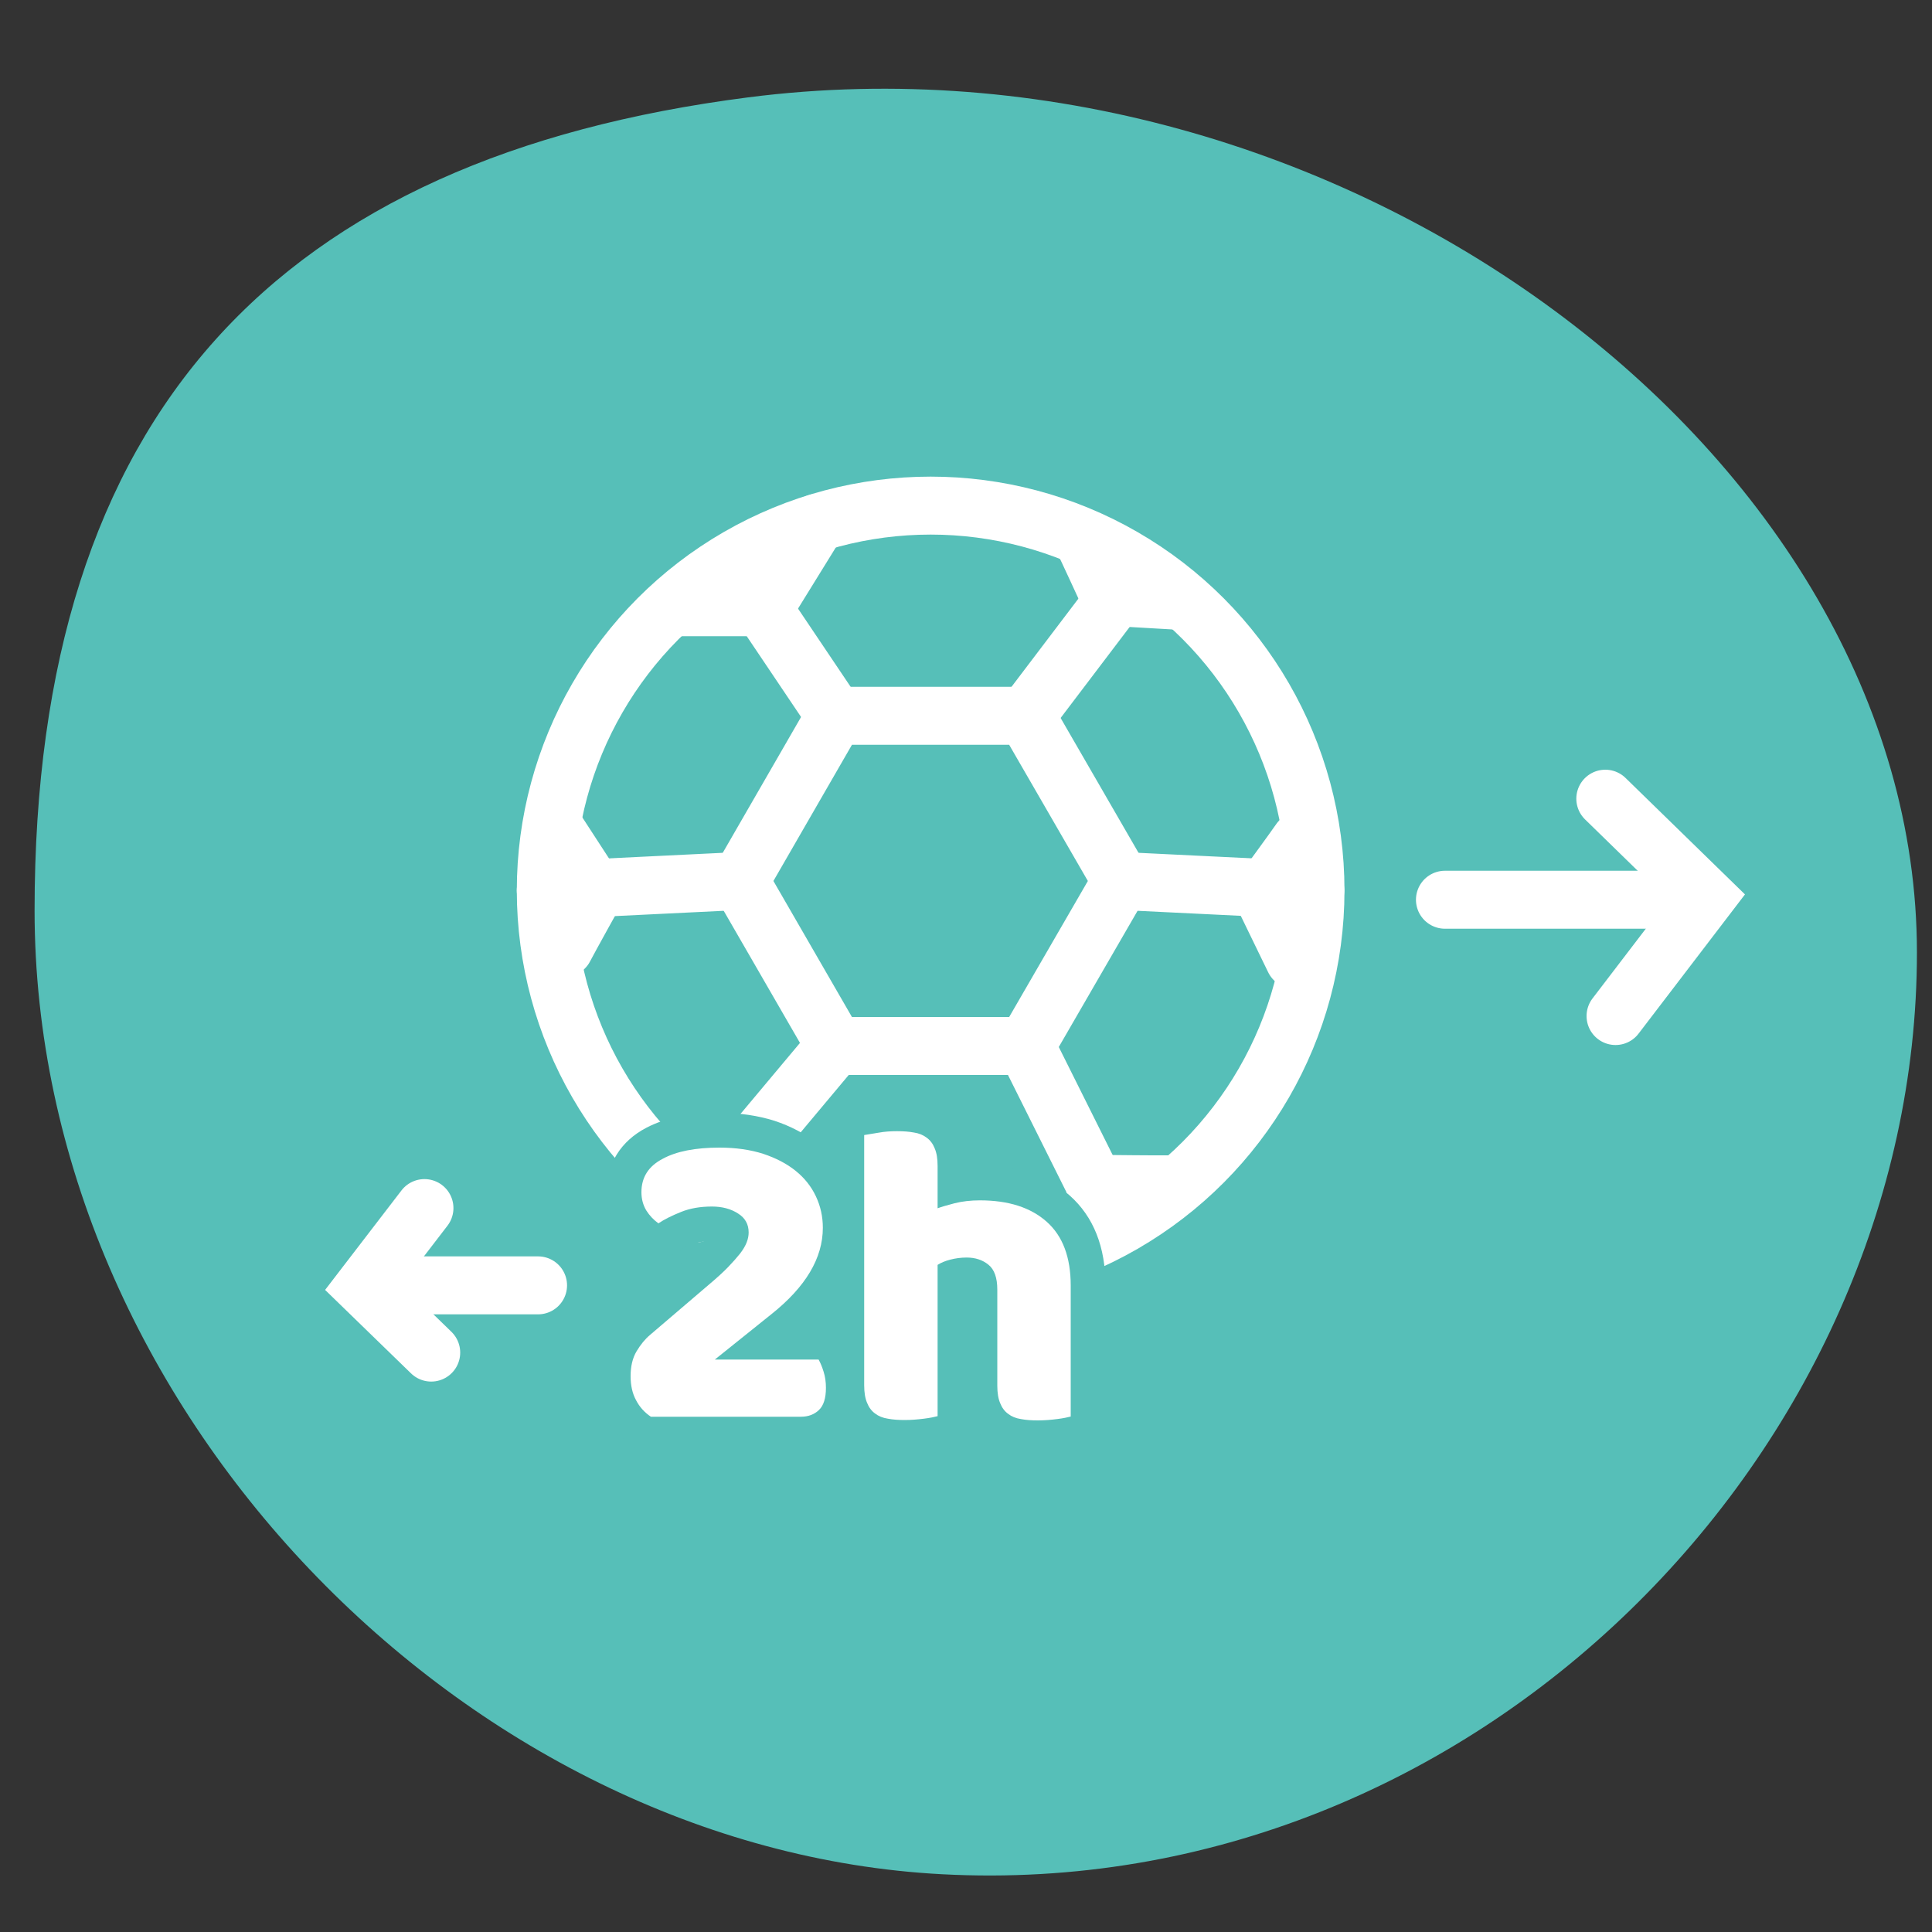 <?xml version="1.0" encoding="utf-8"?>
<!-- Generator: Adobe Illustrator 26.0.3, SVG Export Plug-In . SVG Version: 6.00 Build 0)  -->
<svg version="1.1" xmlns="http://www.w3.org/2000/svg" xmlns:xlink="http://www.w3.org/1999/xlink" x="0px" y="0px"
	 viewBox="0 0 1000 1000" style="enable-background:new 0 0 1000 1000;" xml:space="preserve">
<rect x="0" y="0" width="1000" height="1000" fill="#333333" stroke="none"/>
<style type="text/css">
	.st0{fill:#56BFB8;}
	.st1{fill:none;stroke:#FFFFFF;stroke-width:30;stroke-linecap:round;stroke-miterlimit:10;}
	.st2{fill:#FFFFFF;}
</style>
<g id="Ebene_1">
	<path class="st0" d="M992.2,493c0,257.6-228.3,491.8-504.7,477.1C241.2,957.1,17.9,728.8,17.9,471.2S144.3,81.6,387.2,50.4
		C692.3,11.2,992.2,235.4,992.2,493z"/>
</g>
<g id="Ebene_2">
	<polyline class="st1" points="830.9,413.4 883.2,464.4 836.2,525.9 	"/>
	<circle class="st1" cx="481.7" cy="460.9" r="199.2"/>
	<line class="st1" x1="747.9" y1="465.7" x2="873.4" y2="465.7"/>
	<polyline class="st1" points="223.2,700.1 188.3,666.2 219.7,625.3 	"/>
	<line class="st1" x1="278.5" y1="665.3" x2="194.9" y2="665.3"/>
	<polygon class="st1" points="531,370.5 432.3,370.5 383,456 432.3,541.4 531,541.4 580.4,456 	"/>
	<line class="st1" x1="531" y1="370.5" x2="588.5" y2="294.7"/>
	<line class="st1" x1="580.4" y1="456" x2="680.8" y2="460.9"/>
	<line class="st1" x1="531" y1="541.4" x2="573.2" y2="626"/>
	<line class="st1" x1="359.6" y1="628.2" x2="432.3" y2="541.4"/>
	<line class="st1" x1="383" y1="456" x2="282.5" y2="460.9"/>
	<polyline class="st1" points="348.7,314.3 394.5,314.3 432.3,370.5 	"/>
	<line class="st1" x1="422.8" y1="270.7" x2="394.5" y2="316.5"/>
	<path class="st1" d="M560.1,278.4c2.2,4.4,14.2,30.5,14.2,30.5l38.1,2.2"/>
	<path class="st1" d="M292.1,490.7c2.2-4.3,16.2-29.5,16.2-29.5l-20.8-32"/>
	<path class="st1" d="M672.9,435.1c-2.7,4-19.7,27.2-19.7,27.2l16.7,34.4"/>
	<path class="st1" d="M605,613c-4.9,0.1-33.6-0.2-33.6-0.2l-18.2,33.6"/>
	<g>
		<g>
			<path class="st2" d="M334,742.3l-2.3-1.6c-4.5-3.1-8.1-7-10.6-11.8c-2.6-4.8-3.8-10.4-3.8-16.6c0-6.7,1.5-12.6,4.4-17.5
				c2.6-4.3,5.6-7.9,8.9-10.7l30.8-26.3c3.7-3.1,6.7-5.9,9-8.3c2.3-2.3,4.1-4.4,5.4-6.2c1.3-1.7,1.9-2.9,2.1-3.6
				c0.3-0.8,0.4-1.4,0.4-2c0-0.9-0.1-1.4-1.4-2.3c-2.2-1.4-5-2.1-8.6-2.1c-4.8,0-9.1,0.7-12.7,2.2c-4.1,1.6-7.5,3.3-10.1,5.1
				l-5.1,3.4l-5-3.6c-3.5-2.5-6.5-5.6-8.8-9.4c-2.5-4.1-3.8-8.8-3.8-14.1c0-11.2,5.5-19.9,15.8-25.3c8.7-4.5,19.7-6.7,33.7-6.7
				c9.4,0,18,1.2,25.4,3.7c7.6,2.5,14.2,6,19.6,10.4c5.7,4.6,10,10.1,13,16.4c2.9,6.3,4.4,13,4.4,20.2c0,18.5-10.1,35.9-30,51.8
				l-9.3,7.5h33.4l2.6,4.7c1.2,2.1,2.2,4.7,3.2,7.8c1.1,3.4,1.7,7.2,1.7,11.1c0,7.9-2.1,13.9-6.3,18c-4.1,3.9-9.5,6-15.7,6H334z"/>
			<path class="st0" d="M372.4,594c8.5,0,16,1.1,22.6,3.2c6.6,2.2,12.2,5.1,16.8,8.8c4.6,3.7,8.1,8.1,10.5,13.2
				c2.4,5.1,3.6,10.5,3.6,16.3c0,15.7-8.9,30.6-26.6,44.7l-29.3,23.5h53.7c0.9,1.6,1.8,3.7,2.6,6.3c0.8,2.5,1.2,5.3,1.2,8.3
				c0,5.4-1.2,9.2-3.6,11.5c-2.4,2.3-5.5,3.5-9.4,3.5h-77.6c-3.3-2.2-5.9-5.1-7.7-8.6c-1.9-3.5-2.8-7.6-2.8-12.4
				c0-5.1,1-9.4,3.1-12.9c2.1-3.5,4.4-6.3,6.9-8.4l30.9-26.4c3.9-3.3,7.1-6.2,9.6-8.8c2.5-2.6,4.6-5,6.2-7c1.6-2.1,2.7-4,3.4-5.8
				c0.7-1.8,1-3.5,1-5.1c0-4.2-1.8-7.5-5.5-9.8c-3.7-2.4-8.2-3.6-13.5-3.6c-6,0-11.3,0.9-16,2.8c-4.7,1.9-8.6,3.8-11.7,5.9
				c-2.5-1.8-4.6-4-6.3-6.7c-1.6-2.7-2.5-5.8-2.5-9.4c0-7.8,3.7-13.5,11-17.3C350.1,595.9,360,594,372.4,594 M372.4,576
				c-15.5,0-27.8,2.5-37.8,7.7c-13.3,6.9-20.7,18.8-20.7,33.3c0,6.9,1.7,13.3,5.1,18.8c2.9,4.8,6.7,8.8,11.2,12l10.1,7.1l10.3-6.8
				c2.1-1.4,4.9-2.8,8.4-4.2c1.6-0.6,3.5-1.1,5.6-1.3c-0.2,0.2-0.4,0.5-0.7,0.7c-2.1,2.2-4.9,4.8-8.3,7.6l0,0l0,0l-30.8,26.3
				c-4.1,3.4-7.7,7.7-10.8,12.9c-3.8,6.3-5.7,13.7-5.7,22.1c0,7.7,1.7,14.8,4.9,20.9c3.2,6.1,7.8,11.1,13.5,15l4.6,3.1h5.6h77.6
				c8.6,0,16.2-3,21.9-8.5c6-5.8,9.1-14,9.1-24.4c0-4.8-0.7-9.5-2.1-13.8c-1.2-3.7-2.5-6.7-3.9-9.4l-5.1-9.4h-10.7h-3.4
				c15.7-15.4,23.7-32.3,23.7-50.2c0-8.5-1.8-16.5-5.3-24c-3.6-7.5-8.8-14.1-15.5-19.5c-6.3-5.1-13.9-9.1-22.4-11.9
				C392.2,577.4,382.7,576,372.4,576L372.4,576z"/>
		</g>
		<g>
			<path class="st2" d="M537.2,744.1c-3.8,0-7.3-0.3-10.4-0.8c-4-0.7-7.5-2.2-10.5-4.4c-3.1-2.3-5.5-5.4-7-9.2
				c-1.4-3.4-2.2-7.5-2.2-12.5v-49.7c0-3.8-0.8-5.5-1.2-5.9c-0.9-0.7-2.5-1.7-5.7-1.7c-2.1,0-4.1,0.3-6,0.8v79l-6.4,1.9
				c-2,0.6-4.6,1.1-8.4,1.6c-3.6,0.5-7.4,0.8-11.2,0.8c-3.8,0-7.3-0.3-10.4-0.8c-4-0.7-7.5-2.2-10.5-4.4c-3.1-2.3-5.5-5.4-7-9.2
				c-1.4-3.4-2.2-7.5-2.2-12.5V580l7.4-1.3c1.7-0.3,4.1-0.7,7.4-1.3c3.7-0.6,7.4-0.9,11.2-0.9c3.8,0,7.3,0.3,10.4,0.8
				c4,0.7,7.5,2.2,10.5,4.4c3.1,2.3,5.4,5.4,7,9.2c1.5,3.5,2.2,7.6,2.2,12.5v10.1c4-0.8,8.3-1.2,12.9-1.2c17,0,30.6,4.5,40.6,13.4
				c10.2,9.1,15.4,22.5,15.4,39.7v74.5l-6.4,1.9c-2,0.6-4.6,1.1-8.4,1.6C544.8,743.9,541,744.1,537.2,744.1z"/>
			<path class="st0" d="M464.3,585.5c3.3,0,6.2,0.2,8.8,0.7c2.6,0.4,4.8,1.3,6.6,2.7c1.8,1.3,3.2,3.2,4.1,5.5c1,2.3,1.5,5.3,1.5,9.1
				v21.9c1.9-0.7,4.9-1.6,8.8-2.6c4-1,8.3-1.5,13.1-1.5c14.8,0,26.3,3.7,34.6,11.1c8.3,7.4,12.4,18.4,12.4,33v67.8
				c-1.5,0.4-3.8,0.9-7,1.3c-3.2,0.4-6.5,0.7-10,0.7c-3.3,0-6.2-0.2-8.8-0.7c-2.6-0.4-4.8-1.3-6.6-2.7c-1.8-1.3-3.2-3.2-4.1-5.5
				c-1-2.3-1.5-5.3-1.5-9.1v-49.7c0-6.1-1.5-10.4-4.6-12.9c-3.1-2.5-6.8-3.7-11.3-3.7c-3,0-5.8,0.4-8.5,1.1
				c-2.7,0.7-4.8,1.6-6.5,2.7v78.3c-1.5,0.4-3.8,0.9-7,1.3c-3.2,0.4-6.5,0.7-10,0.7c-3.3,0-6.2-0.2-8.8-0.7
				c-2.6-0.4-4.8-1.3-6.6-2.7c-1.8-1.3-3.2-3.2-4.1-5.5c-1-2.3-1.5-5.3-1.5-9.1V587.5c1.6-0.3,4.1-0.7,7.3-1.2
				C457.8,585.7,461,585.5,464.3,585.5 M464.3,567.5c-4.2,0-8.5,0.3-12.6,1c-3.3,0.5-5.8,1-7.6,1.3l-14.8,2.7v15v129.7
				c0,6.2,0.9,11.5,2.9,16c2.2,5.3,5.5,9.6,9.9,12.9c4.1,3.1,8.9,5.1,14.4,6c3.6,0.6,7.6,0.9,11.9,0.9c4.2,0,8.4-0.3,12.4-0.8
				c4.2-0.6,7.3-1.2,9.7-1.9l12.8-3.8v-8.8c2,3.3,4.6,6.1,7.7,8.4c4.1,3.1,8.9,5.1,14.4,6c3.6,0.6,7.6,0.9,11.9,0.9
				c4.2,0,8.4-0.3,12.4-0.8c4.2-0.6,7.3-1.2,9.7-1.9l12.8-3.8v-13.4v-67.8c0-19.9-6.2-35.5-18.4-46.4
				c-11.6-10.4-27.3-15.6-46.5-15.6c-1.3,0-2.6,0-3.9,0.1c0-6.2-0.9-11.4-2.8-16c-2.2-5.3-5.6-9.7-9.9-12.9c-4.1-3.1-8.9-5.1-14.3-6
				C472.6,567.8,468.6,567.5,464.3,567.5L464.3,567.5z"/>
		</g>
	</g>
</g>
</svg>
